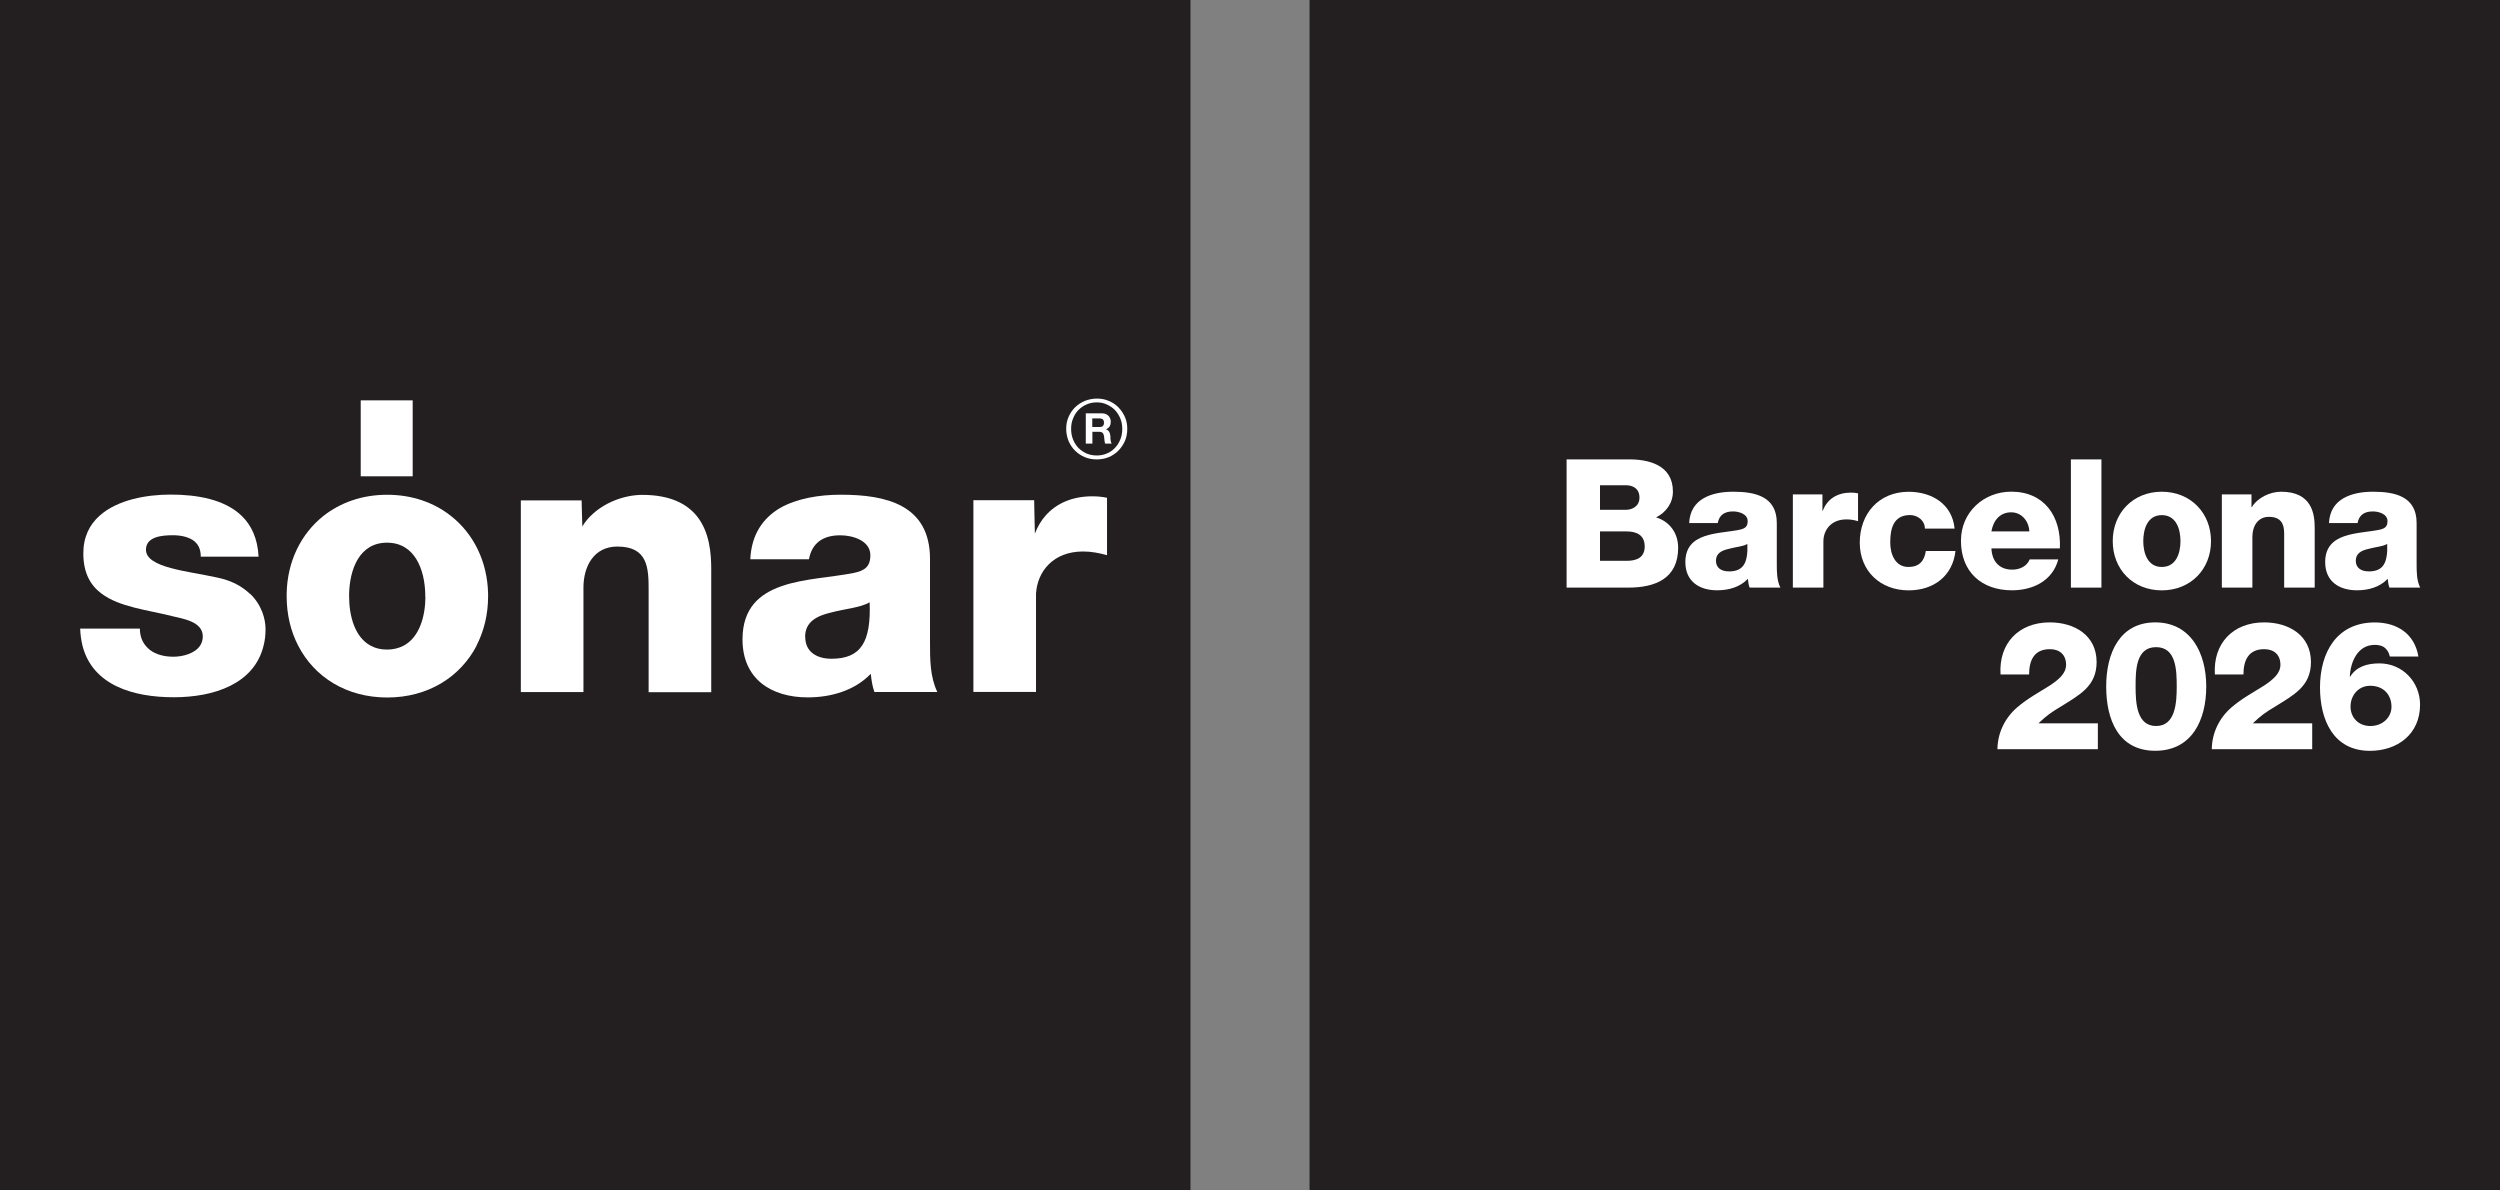 <?xml version="1.0" encoding="UTF-8"?>
<svg id="Arte" xmlns="http://www.w3.org/2000/svg" viewBox="0 0 420 200">
  <rect x="0" y="0" width="420" height="200" fill="#808080" stroke="none"/>
  <defs>
    <style>
      .cls-1 {
        fill-rule: evenodd;
      }

      .cls-1, .cls-2 {
        fill: #fff;
      }

      .cls-3 {
        fill: #231f20;
      }
    </style>
  </defs>
  <rect class="cls-3" width="200" height="200"/>
  <g>
    <path class="cls-2" d="M41.96,99.74c-1.26-1.2-3.04-2.23-5.56-2.73-4.81-1.07-11.88-1.61-11.88-4.66,0-2.23,2.79-2.43,4.51-2.43,1.31,0,2.47.25,3.34.8.86.57,1.36,1.43,1.36,2.8h9.71c-.15-3.06-1.21-5.29-2.85-6.87-2.85-2.75-7.45-3.56-11.92-3.56-4.07,0-8.96.87-11.95,3.56-1.66,1.48-2.72,3.54-2.72,6.31,0,3.31,1.2,5.38,3.05,6.76,3.02,2.28,7.77,2.75,11.87,3.79,1.86.45,5.15.92,5.15,3.41,0,.6-.17,1.1-.43,1.51-.88,1.38-2.97,1.9-4.51,1.9s-2.92-.37-3.9-1.11c-.3-.23-.56-.48-.8-.78-.58-.73-.93-1.66-.93-2.83h-10.03c.03,1.03.18,1.96.38,2.83,1.69,6.72,8.58,8.7,15.34,8.7s13.54-2.23,15.1-8.7c.22-.85.32-1.76.32-2.76,0-1.63-.61-4.04-2.61-5.94l-.03.02Z"/>
    <path class="cls-2" d="M99.21,86.68c-.53.55-1.01,1.13-1.38,1.78l-.05-1.78-.07-2.61h-10.21v32.2h10.52v-17.56c0-3.54,1.73-6.89,5.69-6.89,5.1,0,5.28,3.53,5.26,7.41v17.06h10.52v-20.67c0-2.61-.27-6.26-2.42-8.92-1.68-2.06-4.47-3.56-9.15-3.56-3.09,0-6.51,1.33-8.71,3.56h-.02v-.02Z"/>
    <path class="cls-2" d="M71.47,100.19c0,3.2-.93,6.84-3.67,8.29-.78.4-1.69.65-2.77.65s-1.99-.23-2.76-.65c-2.71-1.45-3.62-5.09-3.62-8.29v-.45c.1-3.99,1.66-8.57,6.37-8.57s6.32,4.58,6.42,8.57v.45h.02ZM80.04,108.48c1.26-2.43,1.96-5.24,1.96-8.29v-.45c-.12-5.42-2.44-10.07-6.24-13.06-2.84-2.25-6.52-3.56-10.72-3.56s-7.85,1.31-10.71,3.56c-3.78,3.01-6.08,7.67-6.17,13.06v.45c0,3.05.68,5.86,1.94,8.29,2.72,5.28,8.12,8.7,14.96,8.7s12.25-3.43,15.01-8.7h-.03.02Z"/>
    <rect class="cls-2" x="60.6" y="67.26" width="8.73" height="12.76"/>
    <path class="cls-2" d="M163.53,99.74v16.51h10.52v-16.51c.23-3.81,2.95-7.09,7.9-7.09,1.43,0,2.67.25,4.03.62v-9.64c-.81-.18-1.66-.25-2.47-.25-3.24,0-5.99,1.11-7.87,3.26-.75.85-1.34,1.86-1.78,3.01l-.07-3.01-.05-2.61h-10.21v15.69h.02l-.03.02Z"/>
    <path class="cls-2" d="M188.21,73.83c-.22.55-.51,1.02-.91,1.43-.37.4-.85.73-1.36.93-.53.23-1.08.33-1.69.33s-1.2-.12-1.71-.33c-.51-.23-.96-.55-1.36-.93-.38-.4-.68-.88-.9-1.41-.23-.55-.33-1.15-.33-1.81s.1-1.21.33-1.75c.22-.55.51-1.02.9-1.41.38-.38.85-.72,1.36-.93.53-.23,1.1-.35,1.71-.35s1.16.1,1.69.35c.51.23,1,.55,1.36.93.38.4.68.87.91,1.41.22.55.33,1.11.33,1.75s-.1,1.26-.33,1.81v-.02ZM188.98,70.04c-.28-.62-.65-1.16-1.11-1.63-.46-.47-1.01-.82-1.63-1.07-.61-.27-1.28-.38-1.98-.38s-1.36.15-1.99.38c-.61.25-1.16.62-1.64,1.07-.48.47-.85,1.02-1.11,1.63-.28.62-.4,1.3-.4,2.01s.15,1.43.4,2.05c.27.62.63,1.16,1.11,1.63.48.47,1.03.83,1.64,1.08s1.29.37,1.99.37,1.36-.12,1.98-.37,1.16-.62,1.63-1.08c.46-.47.83-1.02,1.11-1.63.27-.62.4-1.31.4-2.05s-.13-1.4-.4-2.01Z"/>
    <path class="cls-2" d="M182.39,69.44h2.74c.91,0,1.48.63,1.48,1.4,0,.6-.23,1.05-.81,1.28.55.17.71.67.75,1.2,0,.32,0,.92.22,1.2h-1.11c-.12-.32-.12-.82-.18-1.21-.08-.53-.28-.77-.85-.77h-1.11v1.98h-1.11v-5.09.02ZM183.5,71.74h1.21c.51,0,.76-.22.76-.73s-.27-.72-.76-.72h-1.21v1.45Z"/>
    <path class="cls-1" d="M135.9,93.97c.5-2.73,2.34-4.04,5.26-4.04,2.17,0,5.06.93,5.06,3.34,0,1.98-1,2.6-2.77,2.98-7.3,1.48-18.71.68-18.71,11.17,0,6.64,4.81,9.74,10.96,9.74,3.85,0,7.85-1.11,10.59-3.96.12,1.07.25,2.05.61,3.05h10.57c-1.23-2.55-1.23-5.52-1.23-8.25v-14.09c0-9.12-7.37-10.8-14.97-10.8-3.65,0-7.37.62-10.22,2.23-2.84,1.68-4.81,4.41-5,8.62h9.84v.03ZM135.26,107c0-2.55,1.98-3.54,4.33-4.09,2.29-.62,5.01-.82,6.51-1.73.25,6.64-1.43,9.49-6.42,9.49-2.34,0-4.4-1.07-4.4-3.66h-.02Z"/>
  </g>
  <rect class="cls-3" x="220" width="200" height="200"/>
  <g>
    <path class="cls-2" d="M263.19,77.18h10.08c3.71-.09,7.78.94,7.78,5.4,0,1.93-1.15,3.5-2.83,4.34,2.29.69,3.71,2.65,3.71,5.1,0,5.13-3.77,6.7-8.39,6.7h-10.35v-21.54ZM268.8,85.65h4.34c.96,0,2.29-.51,2.29-2.05s-1.12-2.08-2.29-2.08h-4.34v4.13ZM268.8,94.22h4.49c1.78,0,3.02-.63,3.02-2.41,0-1.9-1.33-2.53-3.02-2.53h-4.49v4.95Z"/>
    <path class="cls-2" d="M283.78,87.89c.09-2.05,1.03-3.38,2.44-4.19s3.17-1.09,4.98-1.09c3.71,0,7.3.81,7.3,5.25v6.85c0,1.33,0,2.78.6,4.01h-5.16c-.21-.48-.21-.97-.3-1.48-1.33,1.42-3.26,1.93-5.16,1.93-3.02,0-5.34-1.51-5.34-4.74,0-5.07,5.55-4.71,9.11-5.43.88-.21,1.36-.48,1.36-1.45,0-1.18-1.42-1.63-2.47-1.63-1.48,0-2.32.66-2.56,1.96h-4.8ZM290.42,96c2.44,0,3.26-1.36,3.14-4.62-.72.45-2.05.51-3.17.84-1.18.27-2.11.75-2.11,1.99s.97,1.78,2.14,1.78Z"/>
    <path class="cls-2" d="M301.19,83.06h4.98v2.75h.06c.75-2.02,2.5-3.05,4.71-3.05.39,0,.81.03,1.21.12v4.68c-.69-.21-1.27-.3-1.96-.3-2.53,0-3.86,1.75-3.86,3.71v7.75h-5.13v-15.66Z"/>
    <path class="cls-2" d="M323.38,88.79c0-1.33-1.21-2.26-2.5-2.26-2.87,0-3.32,2.44-3.32,4.62,0,2.02.88,4.1,3.05,4.1,1.81,0,2.68-1,2.93-2.68h4.98c-.48,4.22-3.68,6.61-7.87,6.61-4.71,0-8.21-3.2-8.21-8.02s3.17-8.54,8.21-8.54c3.92,0,7.33,2.08,7.72,6.18h-4.98Z"/>
    <path class="cls-2" d="M334.56,92.14c.09,2.17,1.33,3.56,3.5,3.56,1.24,0,2.44-.54,2.93-1.72h4.8c-.96,3.62-4.28,5.19-7.78,5.19-5.1,0-8.57-3.08-8.57-8.33,0-4.8,3.83-8.24,8.45-8.24,5.61,0,8.42,4.22,8.17,9.53h-11.49ZM340.93,89.27c-.09-1.78-1.33-3.2-3.05-3.2-1.81,0-2.99,1.27-3.32,3.2h6.37Z"/>
    <path class="cls-2" d="M347.91,77.18h5.13v21.54h-5.13v-21.54Z"/>
    <path class="cls-2" d="M363.18,82.61c4.86,0,8.27,3.59,8.27,8.3s-3.41,8.27-8.27,8.27-8.24-3.56-8.24-8.27,3.38-8.3,8.24-8.3ZM363.18,95.25c2.41,0,3.14-2.32,3.14-4.34s-.72-4.37-3.14-4.37-3.11,2.38-3.11,4.37.72,4.34,3.11,4.34Z"/>
    <path class="cls-2" d="M373.27,83.06h4.98v2.14h.06c.97-1.6,3.05-2.59,4.92-2.59,5.22,0,5.64,3.8,5.64,6.06v10.05h-5.13v-9.14c0-1.51-.51-2.75-2.56-2.75-1.93,0-2.78,1.66-2.78,3.35v8.54h-5.13v-15.66Z"/>
    <path class="cls-2" d="M391.27,87.89c.09-2.05,1.03-3.38,2.44-4.19s3.17-1.09,4.98-1.09c3.71,0,7.3.81,7.3,5.25v6.85c0,1.33,0,2.78.6,4.01h-5.16c-.21-.48-.21-.97-.3-1.48-1.33,1.42-3.26,1.93-5.16,1.93-3.02,0-5.34-1.51-5.34-4.74,0-5.07,5.55-4.71,9.11-5.43.88-.21,1.36-.48,1.36-1.45,0-1.18-1.42-1.63-2.47-1.63-1.48,0-2.32.66-2.56,1.96h-4.8ZM397.91,96c2.44,0,3.26-1.36,3.14-4.62-.72.45-2.05.51-3.17.84-1.18.27-2.11.75-2.11,1.99s.97,1.78,2.14,1.78Z"/>
    <path class="cls-2" d="M335.57,125.86c.03-2.69,1.21-5.19,3.29-7,1.81-1.57,3.83-2.62,5.49-3.68,1.6-1.06,2.75-2.08,2.75-3.5,0-1.66-1.06-2.62-2.71-2.62-2.72,0-3.5,1.96-3.5,4.25h-4.8c-.33-5.22,3.05-8.75,8.27-8.75,4.16,0,7.87,2.17,7.87,6.67,0,4.07-2.9,5.52-5.97,7.45-1.63.97-2.41,1.51-3.8,2.84h9.98v4.34h-16.86Z"/>
    <path class="cls-2" d="M353.84,115.33c0-5.64,2.29-10.77,8.24-10.77s8.57,5.13,8.57,10.77-2.41,10.8-8.57,10.8-8.24-5.19-8.24-10.8ZM365.69,115.33c0-2.75-.09-6.61-3.47-6.61s-3.44,3.86-3.44,6.61.18,6.64,3.44,6.64,3.47-3.89,3.47-6.64Z"/>
    <path class="cls-2" d="M371.58,125.86c.03-2.69,1.21-5.19,3.29-7,1.81-1.57,3.83-2.62,5.49-3.68,1.6-1.06,2.75-2.08,2.75-3.5,0-1.66-1.06-2.62-2.71-2.62-2.72,0-3.5,1.96-3.5,4.25h-4.8c-.33-5.22,3.05-8.75,8.27-8.75,4.16,0,7.87,2.17,7.87,6.67,0,4.07-2.9,5.52-5.97,7.45-1.63.97-2.41,1.51-3.8,2.84h9.98v4.34h-16.86Z"/>
    <path class="cls-2" d="M401.5,110.3c-.21-.84-.57-1.3-1.06-1.63-.48-.27-1.03-.33-1.48-.33-2.93,0-4.1,2.96-4.19,5.34h.06c1.06-1.72,2.9-2.23,4.92-2.23,3.86,0,6.82,3.11,6.82,6.94,0,4.98-3.83,7.75-8.42,7.75-6.18,0-8.39-5.25-8.39-10.65,0-5.91,2.84-10.92,9.2-10.92,3.74,0,6.7,1.9,7.33,5.73h-4.8ZM398.21,121.97c2.14,0,3.56-1.51,3.56-3.23,0-1.96-1.27-3.53-3.59-3.53-1.93,0-3.29,1.57-3.29,3.5,0,1.81,1.3,3.26,3.32,3.26Z"/>
  </g>
</svg>